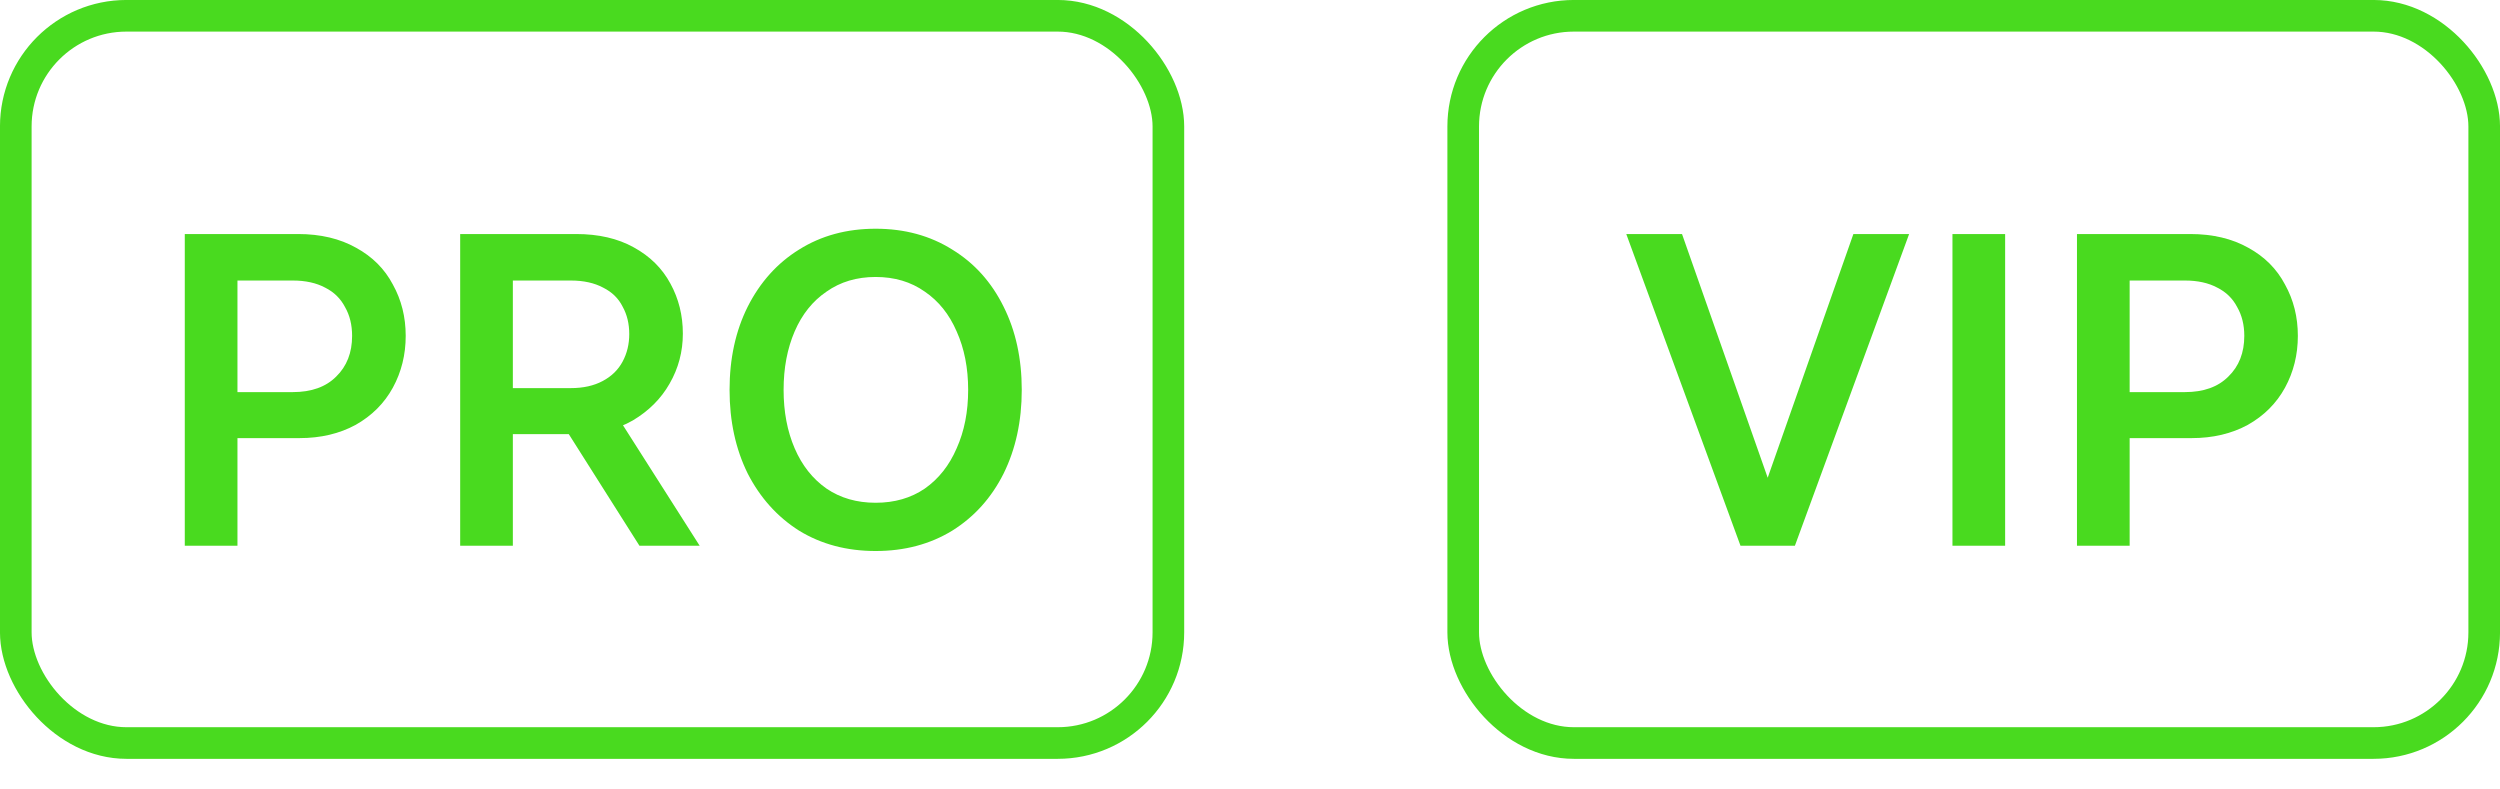 <svg width="57" height="18" viewBox="0 0 57 18" fill="none" xmlns="http://www.w3.org/2000/svg">
	<rect x="0.36" y="0.36" width="26.279" height="16.581" rx="2.523" stroke="#49DA1F"
		  stroke-width="0.721"/>
	<path
		d="M6.797 5.336C7.308 5.336 7.749 5.441 8.119 5.649C8.489 5.851 8.769 6.13 8.957 6.487C9.152 6.837 9.25 7.227 9.25 7.658C9.25 8.088 9.152 8.482 8.957 8.839C8.762 9.195 8.479 9.478 8.109 9.687C7.739 9.888 7.312 9.989 6.827 9.989H5.192V8.94H6.676C7.1 8.94 7.43 8.822 7.665 8.586C7.907 8.351 8.028 8.041 8.028 7.658C8.028 7.409 7.975 7.19 7.867 7.002C7.766 6.807 7.615 6.659 7.413 6.558C7.211 6.45 6.965 6.396 6.676 6.396H5.081L5.414 6.114V12.442H4.213V5.336H6.797ZM11.491 9.898V8.849H13.015C13.298 8.849 13.54 8.795 13.742 8.687C13.944 8.58 14.095 8.432 14.196 8.243C14.297 8.055 14.347 7.846 14.347 7.617C14.347 7.382 14.297 7.173 14.196 6.992C14.102 6.803 13.954 6.659 13.752 6.558C13.55 6.45 13.304 6.396 13.015 6.396H11.37L11.693 6.073V12.442H10.492V5.336H13.136C13.648 5.336 14.085 5.437 14.448 5.639C14.818 5.841 15.098 6.117 15.286 6.467C15.474 6.81 15.569 7.19 15.569 7.607C15.569 8.018 15.468 8.398 15.266 8.748C15.071 9.091 14.791 9.37 14.428 9.586C14.065 9.794 13.644 9.898 13.166 9.898H11.491ZM14.095 9.525L15.952 12.442H14.579L12.732 9.525H14.095ZM19.965 5.215C20.624 5.215 21.206 5.373 21.711 5.69C22.216 5.999 22.606 6.433 22.882 6.992C23.158 7.543 23.296 8.176 23.296 8.889C23.296 9.602 23.158 10.238 22.882 10.797C22.606 11.348 22.216 11.783 21.711 12.099C21.206 12.408 20.624 12.563 19.965 12.563C19.305 12.563 18.724 12.408 18.219 12.099C17.721 11.783 17.331 11.348 17.048 10.797C16.772 10.238 16.634 9.602 16.634 8.889C16.634 8.176 16.772 7.543 17.048 6.992C17.331 6.433 17.721 5.999 18.219 5.69C18.724 5.373 19.305 5.215 19.965 5.215ZM19.965 11.463C20.396 11.463 20.769 11.355 21.085 11.14C21.401 10.918 21.644 10.612 21.812 10.221C21.987 9.831 22.074 9.387 22.074 8.889C22.074 8.391 21.987 7.947 21.812 7.557C21.644 7.167 21.401 6.864 21.085 6.649C20.769 6.426 20.396 6.315 19.965 6.315C19.534 6.315 19.161 6.426 18.845 6.649C18.528 6.864 18.286 7.167 18.118 7.557C17.95 7.947 17.866 8.391 17.866 8.889C17.866 9.387 17.95 9.831 18.118 10.221C18.286 10.612 18.528 10.918 18.845 11.14C19.161 11.355 19.534 11.463 19.965 11.463Z"
		fill="#49DA1F"/>
	<rect x="33.361" y="0.36" width="23.279" height="16.581" rx="2.523" stroke="#49DA1F"
		  stroke-width="0.721"/>
	<path
		d="M43.528 5.336L40.924 12.442H39.683L37.079 5.336H38.35L40.44 11.281H40.167L42.257 5.336H43.528ZM45.717 5.336V12.442H44.516V5.336H45.717ZM49.938 5.336C50.45 5.336 50.891 5.441 51.261 5.649C51.631 5.851 51.91 6.13 52.098 6.487C52.293 6.837 52.391 7.227 52.391 7.658C52.391 8.088 52.293 8.482 52.098 8.839C51.903 9.195 51.62 9.478 51.25 9.687C50.88 9.888 50.453 9.989 49.969 9.989H48.334V8.94H49.817C50.241 8.94 50.571 8.822 50.806 8.586C51.049 8.351 51.17 8.041 51.17 7.658C51.17 7.409 51.116 7.19 51.008 7.002C50.907 6.807 50.756 6.659 50.554 6.558C50.352 6.45 50.107 6.396 49.817 6.396H48.222L48.556 6.114V12.442H47.355V5.336H49.938Z"
		fill="#49DA1F"/>
</svg>
